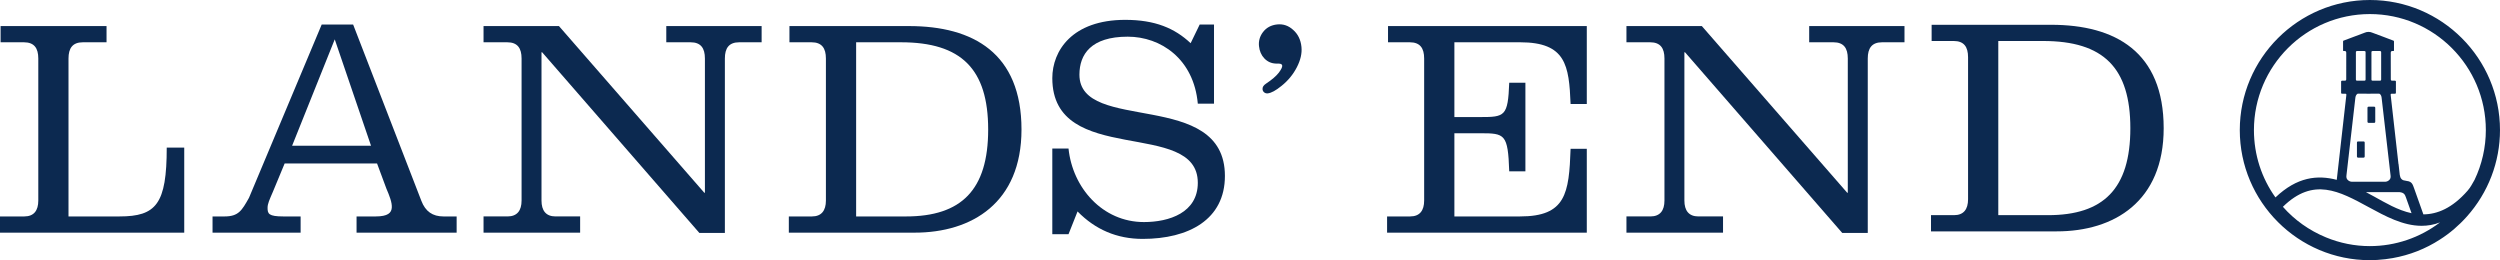 <?xml version="1.0" encoding="UTF-8" standalone="no"?>
<!-- Created with Inkscape (http://www.inkscape.org/) -->

<svg
   xmlns:dc="http://purl.org/dc/elements/1.1/"
   xmlns:cc="http://creativecommons.org/ns#"
   xmlns:rdf="http://www.w3.org/1999/02/22-rdf-syntax-ns#"
   xmlns:svg="http://www.w3.org/2000/svg"
   xmlns="http://www.w3.org/2000/svg"
   xmlns:sodipodi="http://sodipodi.sourceforge.net/DTD/sodipodi-0.dtd"
   xmlns:inkscape="http://www.inkscape.org/namespaces/inkscape"
   width="999"
   height="103.968"
   id="svg3509"
   version="1.1"
   inkscape:version="0.91 r13725"
   sodipodi:docname="Lands' End.svg">
  <defs
     id="defs3511" />
  <sodipodi:namedview
     id="base"
     pagecolor="#ffffff"
     bordercolor="#666666"
     borderopacity="1.0"
     inkscape:pageopacity="0.0"
     inkscape:pageshadow="2"
     inkscape:zoom="0.40313373"
     inkscape:cx="298.82663"
     inkscape:cy="5.2349452"
     inkscape:document-units="px"
     inkscape:current-layer="layer1"
     showgrid="false"
     fit-margin-left="0.5"
     fit-margin-bottom="0.5"
     fit-margin-top="0.5"
     fit-margin-right="0.5"
     inkscape:window-width="1680"
     inkscape:window-height="931"
     inkscape:window-x="0"
     inkscape:window-y="1"
     inkscape:window-maximized="1">
    <inkscape:grid
       type="xygrid"
       id="grid3576"
       empspacing="5"
       visible="true"
       enabled="true"
       snapvisiblegridlinesonly="true"
       originx="359.879px"
       originy="423.193px" />
  </sodipodi:namedview>
  <g
     inkscape:label="Layer 1"
     inkscape:groupmode="layer"
     id="layer1"
     transform="translate(359.879,-1371.587)">
    <g
       transform="matrix(10.168,0,0,-10.168,-1435.255,1904.349)"
       id="g3464">
      <g
         transform="translate(198.897,52.396)"
         id="g3353">
        <path
           inkscape:connector-curvature="0"
           id="path3355"
           style="fill:#0c2950;fill-opacity:1;fill-rule:nonzero;stroke:none"
           d="m 0,0 c -2.818,0 -5.113,-2.294 -5.113,-5.113 0,-2.819 2.295,-5.112 5.113,-5.112 0.186,0 0.384,0.012 0.607,0.039 0.098,0.012 0.193,0.028 0.29,0.043 0.664,0.118 1.291,0.363 1.856,0.729 0.39,0.248 0.745,0.553 1.059,0.905 0.839,0.939 1.301,2.146 1.301,3.396 C 5.113,-2.294 2.82,0 0,0 m 0,-9.672 c -0.593,0 -1.174,0.116 -1.725,0.343 -0.665,0.274 -1.24,0.687 -1.694,1.202 1.198,1.173 2.211,0.617 3.374,-0.015 0.647,-0.352 1.344,-0.732 2.076,-0.732 0.238,0 0.48,0.038 0.726,0.135 C 1.971,-9.339 1.007,-9.672 0,-9.672 m -0.492,6.501 c -0.039,0 -0.058,0.008 -0.058,0.049 l 0,1.068 c 0,0.039 0.019,0.049 0.055,0.049 l 0.265,0 c 0.044,0 0.061,-0.01 0.061,-0.049 l 0,-1.068 c 0,-0.041 -0.017,-0.049 -0.059,-0.049 l -0.264,0 z m 0.023,-0.509 c 0.003,0 0.003,0 0,0 m 0,0 c 0.012,0 0.206,-0.003 0.415,-0.003 0.208,0 0.403,0.003 0.414,0.003 0.015,-0.003 0.081,-0.021 0.1,-0.155 L 0.811,-6.882 C 0.822,-6.949 0.816,-7.018 0.77,-7.065 0.74,-7.096 0.708,-7.118 0.67,-7.131 0.653,-7.133 0.636,-7.137 0.619,-7.141 l -0.024,0 -1.298,0 -0.023,0 c -0.018,0.004 -0.035,0.008 -0.052,0.01 -0.038,0.013 -0.071,0.035 -0.1,0.066 -0.047,0.047 -0.052,0.116 -0.042,0.183 l 0.35,3.047 c 0.022,0.134 0.088,0.152 0.101,0.155 m 0.588,0.509 c -0.041,0 -0.058,0.008 -0.058,0.049 l 0,1.068 c 0,0.039 0.017,0.049 0.059,0.049 l 0.266,0 c 0.036,0 0.057,-0.01 0.057,-0.049 l 0,-1.068 c 0,-0.041 -0.021,-0.049 -0.059,-0.049 l -0.265,0 z M 0.36,-3.68 c -0.002,0 -0.002,0 0,0 M 1.166,-7.551 C 1.349,-7.57 1.381,-7.657 1.419,-7.766 l 0.218,-0.613 c -0.55,0.118 -1.048,0.423 -1.457,0.647 -0.112,0.06 -0.222,0.121 -0.335,0.181 l 1.321,0 z m 2.672,0.055 C 3.235,-8.184 2.647,-8.42 2.102,-8.425 l -0.364,1.023 c -0.051,0.128 -0.071,0.269 -0.286,0.29 l -0.077,0.016 c -0.119,0.01 -0.183,0.091 -0.201,0.224 0,0 -0.019,0.17 -0.048,0.427 0,0 -0.002,0 -0.003,-0.002 -0.105,0.922 -0.277,2.427 -0.304,2.695 -0.003,0.025 -0.005,0.039 -0.003,0.041 0.009,0.028 0.026,0.028 0.046,0.028 l 0.11,0 c 0.031,0 0.05,0.005 0.05,0.032 l 10e-4,0.444 c 0,0.029 -0.024,0.037 -0.039,0.037 l -0.111,0 c -0.039,0 -0.051,0.017 -0.051,0.058 L 0.82,-2.075 c 0,0.044 0.02,0.07 0.057,0.07 l 0.049,0 c 0.004,0 0.021,0 0.021,0.027 l 0,0.345 c 0,0.026 -0.01,0.031 -0.015,0.033 -0.01,0.008 -0.839,0.316 -0.839,0.316 -0.046,0.017 -0.083,0.031 -0.147,0.031 -0.066,0 -0.101,-0.014 -0.147,-0.031 0,0 -0.83,-0.308 -0.841,-0.316 -0.004,-0.002 -0.012,-0.007 -0.012,-0.033 0,-0.161 -10e-4,-0.195 0,-0.345 0,-0.027 0.016,-0.027 0.021,-0.027 l 0.048,0 c 0.036,0 0.056,-0.026 0.056,-0.07 L -0.93,-3.112 c 0,-0.041 -0.013,-0.058 -0.052,-0.058 l -0.109,0 c -0.016,0 -0.04,-0.008 -0.04,-0.037 l 0,-0.444 c 0,-0.027 0.019,-0.032 0.051,-0.032 l 0.107,0 c 0.021,0 0.041,0 0.048,-0.028 0.002,-0.002 0,-0.016 -0.002,-0.041 -0.036,-0.349 -0.315,-2.785 -0.375,-3.316 -0.755,0.199 -1.558,0.119 -2.409,-0.691 -0.541,0.754 -0.846,1.671 -0.846,2.646 0,2.515 2.045,4.56 4.557,4.56 2.514,0 4.557,-2.045 4.557,-4.56 0,-0.678 -0.153,-1.35 -0.443,-1.955 C 4.016,-7.23 3.973,-7.339 3.838,-7.496" />
      </g>
      <g
         transform="translate(198.864,47.566)"
         id="g3357">
        <path
           inkscape:connector-curvature="0"
           id="path3359"
           style="fill:#0c2950;fill-opacity:1;fill-rule:nonzero;stroke:none"
           d="m 0,0 0.183,0 c 0.041,0 0.061,0.01 0.061,0.05 l 0,0.539 c 0,0.04 -0.02,0.049 -0.061,0.049 L 0,0.638 c -0.04,0 -0.062,-0.009 -0.062,-0.049 l 0,-0.539 C -0.062,0.01 -0.04,0 0,0" />
      </g>
      <g
         transform="translate(198.448,46.199)"
         id="g3361">
        <path
           inkscape:connector-curvature="0"
           id="path3363"
           style="fill:#0c2950;fill-opacity:1;fill-rule:nonzero;stroke:none"
           d="m 0,0 0.185,0 c 0.039,0 0.06,0.013 0.06,0.051 l 0,0.539 c 0,0.042 -0.021,0.048 -0.06,0.048 L 0,0.638 c -0.039,0 -0.06,-0.006 -0.06,-0.048 l 0,-0.539 C -0.06,0.013 -0.039,0 0,0" />
      </g>
    </g>
    <g
       id="g3444"
       transform="matrix(3.837,0,0,-3.837,-1103.169,1689.772)">
      <g
         transform="translate(206.161,60.385)"
         id="g3261">
        <path
           id="path3263"
           style="fill:#0c2950;fill-opacity:1;fill-rule:nonzero;stroke:none"
           d="m 0,0 -5.31,0 0,16.449 c 0,1.072 0.424,1.688 1.495,1.688 l 2.466,0 0,1.689 -11.034,0 0,-1.689 2.434,0 c 1.071,0 1.493,-0.616 1.493,-1.688 l 0,-14.795 C -8.456,0.615 -8.91,0 -9.915,0 l -2.531,0 0,-1.688 19.189,0 0,8.858 -1.823,0 C 4.92,1.297 3.828,0 0,0"
           inkscape:connector-curvature="0" />
      </g>
      <g
         transform="translate(237.6,62.006)"
         id="g3265">
        <path
           id="path3267"
           style="fill:#0c2950;fill-opacity:1;fill-rule:nonzero;stroke:none"
           d="m 0,0 -7.107,18.364 -3.274,0 -7.57,-18.041 c -0.753,-1.342 -1.097,-1.945 -2.558,-1.945 l -1.24,0 0,-1.688 9.173,0 0,1.688 -1.786,0 c -1.556,0 -1.656,0.283 -1.656,0.902 0,0.421 0.187,0.811 0.553,1.662 l 1.225,2.951 9.625,0 0.976,-2.628 c 0.303,-0.707 0.602,-1.438 0.557,-1.985 -0.043,-0.518 -0.39,-0.902 -1.689,-0.902 l -1.979,0 0,-1.688 10.423,0 0,1.688 -1.37,0 C 1.168,-1.622 0.422,-1.102 0,0 m -9.022,16.821 3.778,-11.079 -8.219,0 4.441,11.079 z"
           inkscape:connector-curvature="0" />
      </g>
      <g
         transform="translate(306.132,75.148)"
         id="g3269">
        <path
           id="path3271"
           style="fill:#0c2950;fill-opacity:1;fill-rule:nonzero;stroke:none"
           d="m 0,0 c 0,2.111 1.201,3.958 5.03,3.958 3.438,0 6.879,-2.305 7.299,-6.976 l 1.687,0 0,8.241 -1.491,0 -0.942,-1.944 C 9.929,4.834 7.885,5.71 4.769,5.71 c -5.516,0 -7.593,-3.213 -7.593,-6.07 0,-9.31 15.153,-4.149 15.153,-10.899 0,-3.116 -2.985,-4.09 -5.612,-4.09 -4.314,0 -7.433,3.571 -7.853,7.658 l -1.688,0 0,-8.922 1.688,0 0.941,2.37 c 1.848,-1.884 4.089,-2.859 6.78,-2.859 4.802,0 8.567,2.015 8.567,6.556 C 15.152,-1.429 0,-6.166 0,0"
           inkscape:connector-curvature="0" />
      </g>
      <g
         transform="translate(338.27,78.522)"
         id="g3273">
        <path
           id="path3275"
           style="fill:#0c2950;fill-opacity:1;fill-rule:nonzero;stroke:none"
           d="m 0,0 2.271,0 c 1.071,0 1.492,-0.616 1.492,-1.688 l 0,-14.795 c 0,-1.039 -0.453,-1.654 -1.459,-1.654 l -2.402,0 0,-1.689 20.799,0 0,8.73 -1.688,0 c -0.162,-4.642 -0.486,-7.041 -5.256,-7.041 l -6.846,0 0,8.663 2.691,0 c 2.565,0 2.89,-0.074 3.02,-3.967 l 1.685,0 0,9.23 -1.685,0 c -0.13,-3.505 -0.455,-3.577 -3.02,-3.577 l -2.691,0 0,7.788 6.846,0 c 4.77,0 5.094,-2.401 5.256,-6.425 l 1.688,0 0,8.113 L 0,1.688 0,0 Z"
           inkscape:connector-curvature="0" />
      </g>
      <g
         transform="translate(382.132,78.522)"
         id="g3277">
        <path
           id="path3279"
           style="fill:#0c2950;fill-opacity:1;fill-rule:nonzero;stroke:none"
           d="m 0,0 2.532,0 c 1.069,0 1.489,-0.616 1.489,-1.688 l 0,-13.983 -0.061,0 -15.139,17.359 -7.852,0 0,-1.688 2.465,0 c 1.073,0 1.494,-0.616 1.494,-1.688 l 0,-14.795 c 0,-1.039 -0.455,-1.654 -1.459,-1.654 l -2.5,0 0,-1.689 10.059,0 0,1.689 -2.564,0 c -1.006,0 -1.46,0.615 -1.46,1.654 l 0,15.443 0.065,0 16.371,-18.813 2.661,0 0,18.165 C 6.101,-0.616 6.523,0 7.592,0 l 2.333,0 0,1.688 L 0,1.688 0,0 Z"
           inkscape:connector-curvature="0" />
      </g>
      <g
         transform="translate(407.336,80.344)"
         id="g3281">
        <path
           id="path3283"
           style="fill:#0c2950;fill-opacity:1;fill-rule:nonzero;stroke:none"
           d="m 0,0 -12.452,0 0,-1.688 2.302,0 c 1.072,0 1.492,-0.617 1.492,-1.689 l 0,-14.793 c 0,-1.041 -0.453,-1.656 -1.461,-1.656 l -2.399,0 0,-1.688 13.102,0 c 5.973,0 11.13,3.115 11.13,10.741 C 11.714,-2.826 6.686,0 0,0 m -0.324,-19.826 -5.186,0 0,18.138 4.668,0 c 6.295,0 9.085,-2.791 9.085,-9.085 0,-6.292 -2.79,-9.053 -8.567,-9.053"
           inkscape:connector-curvature="0" />
      </g>
      <g
         transform="translate(263.106,78.522)"
         id="g3285">
        <path
           id="path3287"
           style="fill:#0c2950;fill-opacity:1;fill-rule:nonzero;stroke:none"
           d="m 0,0 2.53,0 c 1.072,0 1.493,-0.616 1.493,-1.688 l 0,-13.983 -0.064,0 -15.137,17.359 -7.854,0 0,-1.688 2.468,0 c 1.07,0 1.493,-0.616 1.493,-1.688 l 0,-14.795 c 0,-1.039 -0.455,-1.654 -1.462,-1.654 l -2.499,0 0,-1.689 10.06,0 0,1.689 -2.563,0 c -1.006,0 -1.461,0.615 -1.461,1.654 l 0,15.443 0.065,0 16.372,-18.813 2.66,0 0,18.165 C 6.101,-0.616 6.522,0 7.594,0 l 2.335,0 0,1.688 L 0,1.688 0,0 Z"
           inkscape:connector-curvature="0" />
      </g>
      <g
         transform="translate(288.386,80.21)"
         id="g3289">
        <path
           id="path3291"
           style="fill:#0c2950;fill-opacity:1;fill-rule:nonzero;stroke:none"
           d="m 0,0 -12.454,0 0,-1.688 2.305,0 c 1.07,0 1.493,-0.617 1.493,-1.689 l 0,-14.795 c 0,-1.038 -0.456,-1.654 -1.461,-1.654 l -2.401,0 0,-1.688 13.104,0 c 5.969,0 11.127,3.115 11.127,10.739 C 11.713,-2.824 6.684,0 0,0 m -0.324,-19.826 -5.185,0 0,18.138 4.666,0 c 6.294,0 9.085,-2.79 9.085,-9.087 0,-6.293 -2.791,-9.051 -8.566,-9.051"
           inkscape:connector-curvature="0" />
      </g>
      <g
         transform="translate(328.391,79.813)"
         id="g3293">
        <path
           id="path3295"
           style="fill:#0c2950;fill-opacity:1;fill-rule:nonzero;stroke:none"
           d="m 0,0 c -0.481,0.441 -1.031,0.63 -1.652,0.569 -0.641,-0.064 -1.143,-0.335 -1.503,-0.816 -0.321,-0.432 -0.456,-0.912 -0.404,-1.438 0.054,-0.527 0.242,-0.958 0.567,-1.294 0.324,-0.335 0.723,-0.512 1.199,-0.53 l 0.175,-0.004 0.132,10e-4 c 0.219,-0.007 0.336,-0.078 0.348,-0.217 0.015,-0.143 -0.103,-0.386 -0.352,-0.722 -0.272,-0.355 -0.719,-0.738 -1.341,-1.151 -0.26,-0.17 -0.378,-0.365 -0.357,-0.58 0.013,-0.139 0.072,-0.247 0.174,-0.328 0.103,-0.08 0.227,-0.116 0.37,-0.101 0.361,0.037 0.837,0.296 1.43,0.778 0.684,0.546 1.215,1.195 1.601,1.945 0.385,0.747 0.544,1.45 0.479,2.107 C 0.791,-1.039 0.504,-0.443 0,0"
           inkscape:connector-curvature="0" />
      </g>
    </g>
  </g>
</svg>
